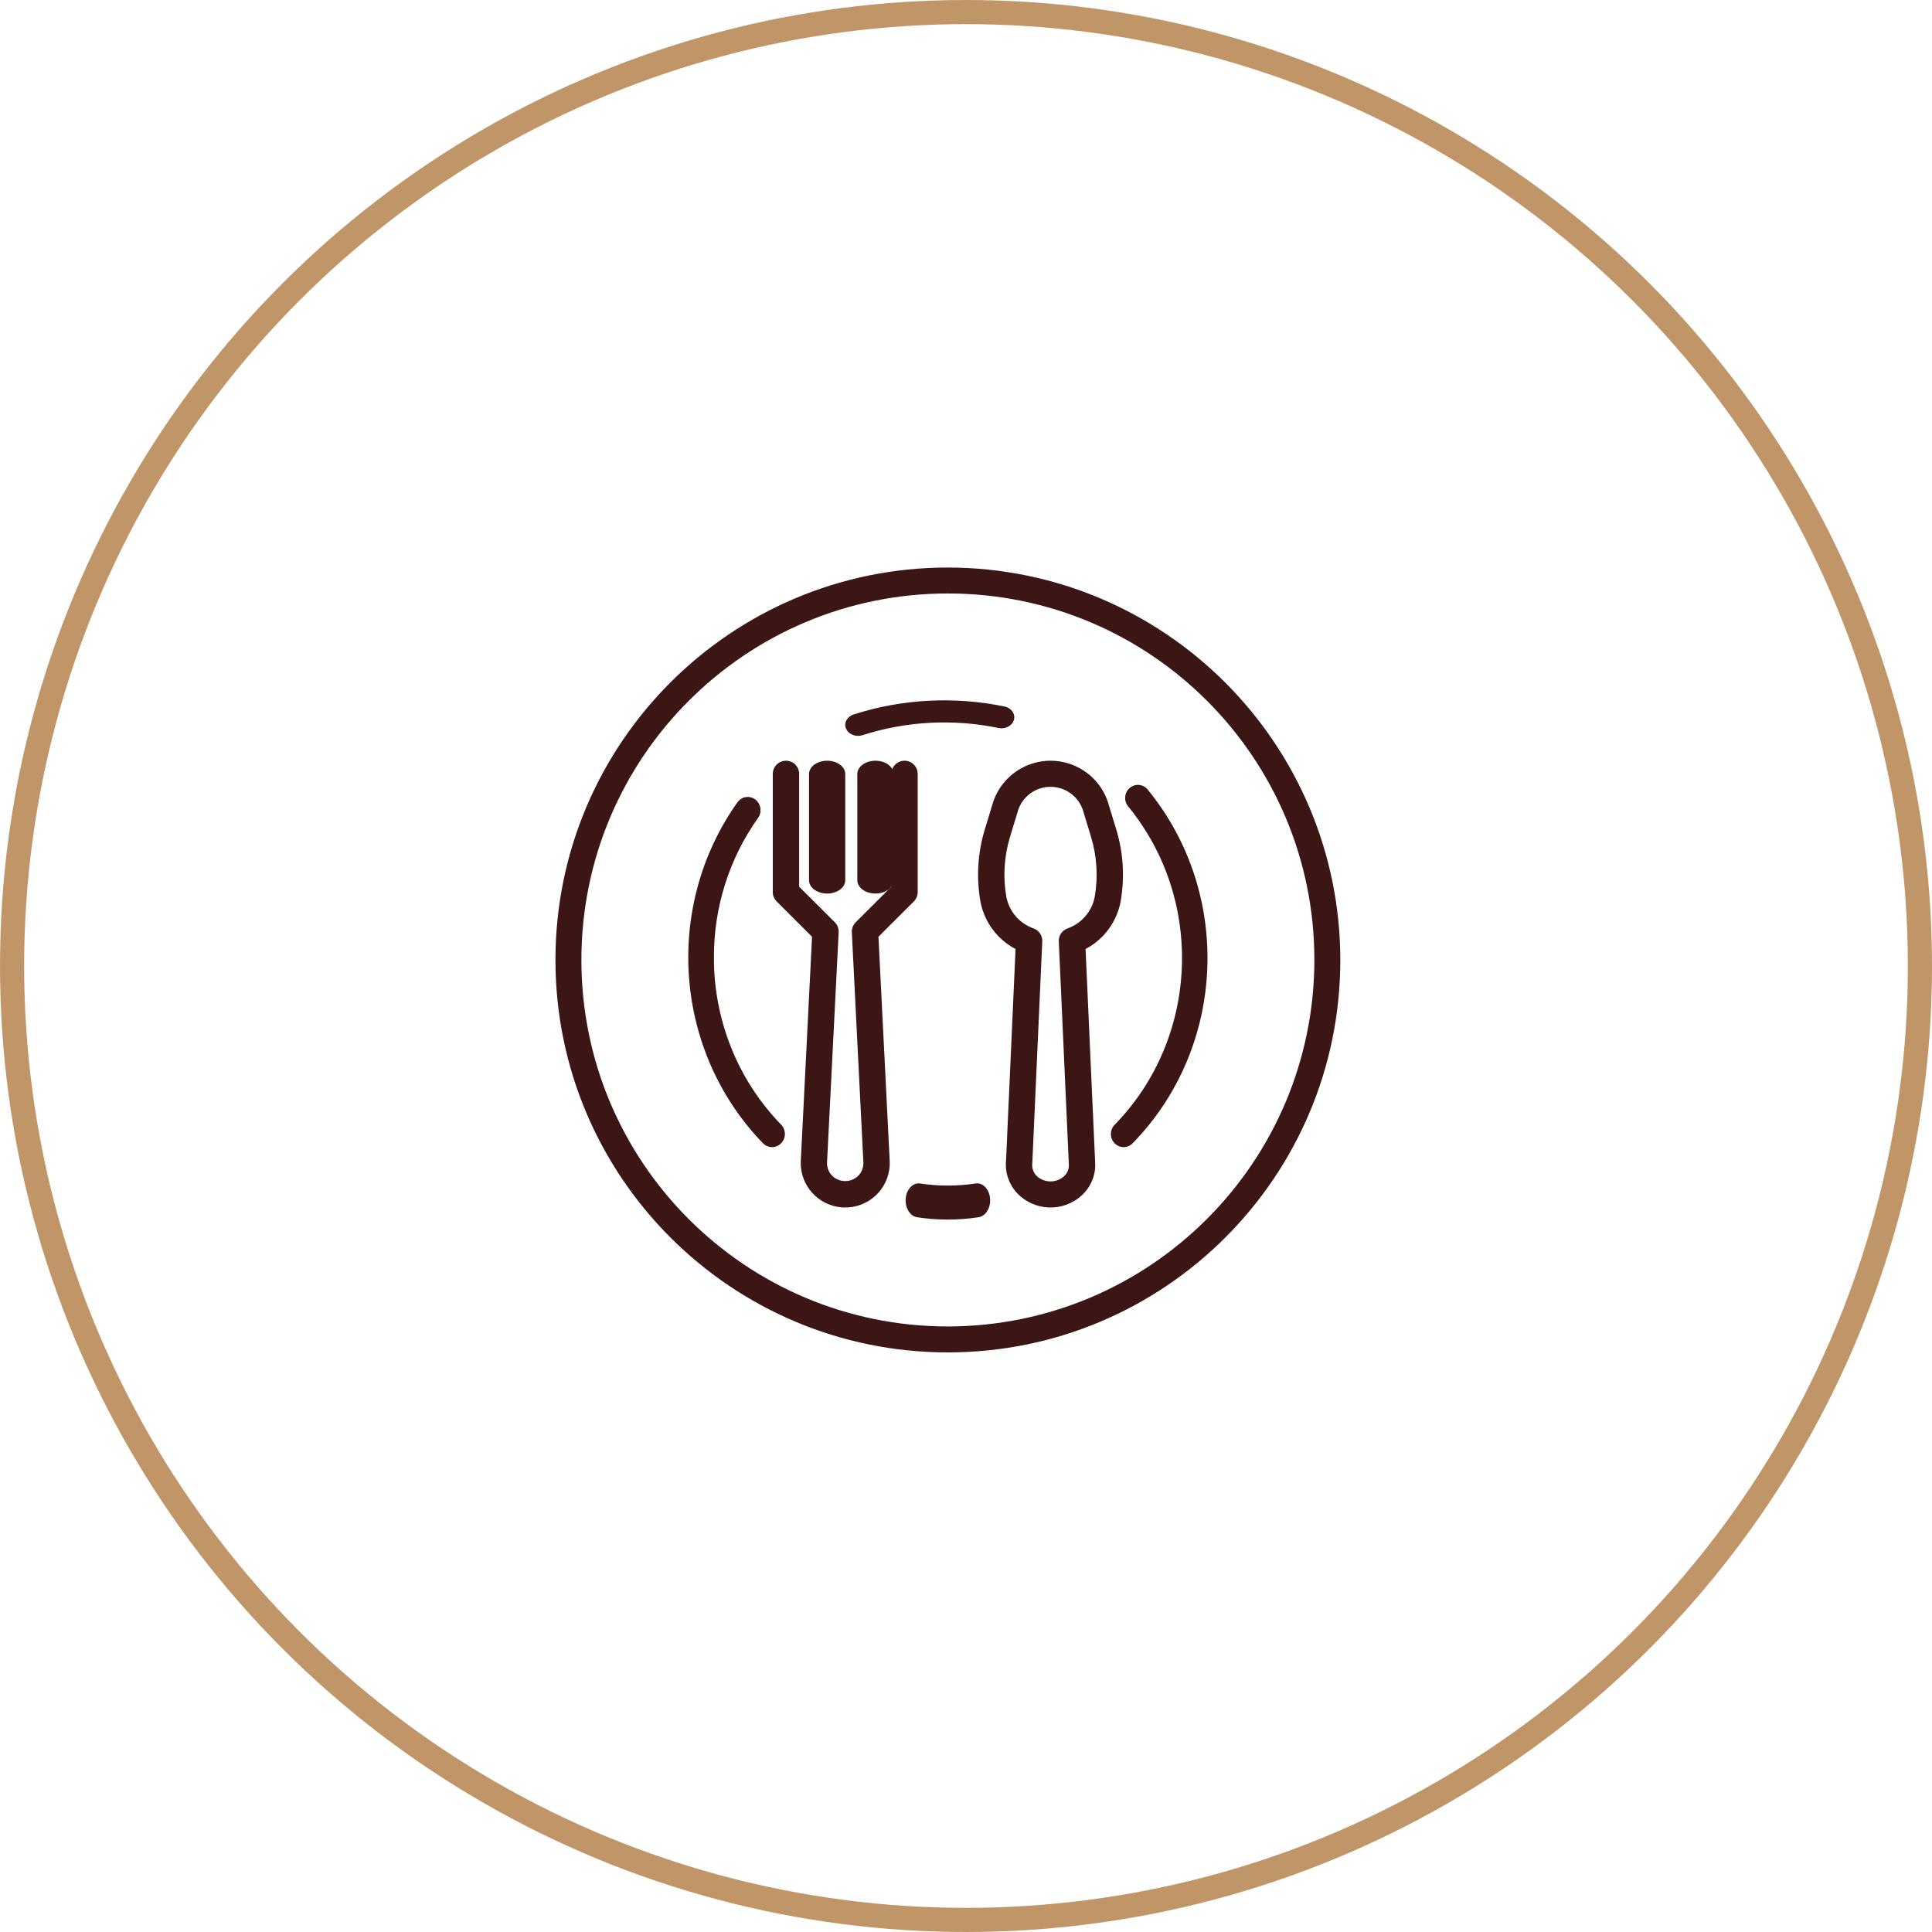 <?xml version="1.0" encoding="UTF-8"?> <svg xmlns="http://www.w3.org/2000/svg" xmlns:xlink="http://www.w3.org/1999/xlink" width="160px" height="160px" viewBox="0 0 160 160" version="1.1"><title>5BD9381E-4A0A-4215-A4BA-636571AA3562</title><g id="Design" stroke="none" stroke-width="1" fill="none" fill-rule="evenodd"><g id="J-Tims-Homepage" transform="translate(-214, -1230)"><g id="Services-Copy" transform="translate(165, 1071)"><g id="Banquets" transform="translate(0, 159)"><g id="Banquets-Icon" transform="translate(49, 0)"><g id="dish" transform="translate(46, 47)" fill="#3B1615" fill-rule="nonzero"><path d="M46.443,21.688 L45.742,19.389 C44.852,16.777 42.008,15.379 39.389,16.267 C37.915,16.766 36.758,17.92 36.258,19.389 L35.557,21.688 C34.968,23.627 34.844,25.677 35.196,27.673 C35.517,29.353 36.587,30.796 38.103,31.596 L37.318,49.085 C37.213,50.061 37.531,51.036 38.191,51.764 C39.612,53.313 42.023,53.421 43.576,52.004 C43.66,51.928 43.741,51.848 43.817,51.764 C44.463,51.056 44.78,50.11 44.69,49.158 L43.902,31.593 C45.416,30.794 46.484,29.351 46.804,27.673 C47.156,25.677 47.032,23.627 46.443,21.688 Z M44.656,27.289 C44.42,28.498 43.557,29.49 42.391,29.893 C41.948,30.059 41.663,30.491 41.685,30.963 L42.514,49.364 C42.553,49.725 42.433,50.085 42.187,50.352 C41.53,51.002 40.471,51.002 39.814,50.352 C39.555,50.064 39.437,49.676 39.493,49.292 L40.316,30.963 C40.337,30.491 40.052,30.059 39.609,29.893 C38.444,29.49 37.581,28.498 37.344,27.289 C37.052,25.63 37.155,23.924 37.644,22.312 L38.345,20.007 C38.888,18.543 40.516,17.795 41.982,18.337 C42.757,18.623 43.368,19.233 43.655,20.007 L44.356,22.312 C44.845,23.925 44.948,25.63 44.656,27.289 Z" id="Shape"></path><path d="M28.909,16 C28.307,16 27.818,16.487 27.818,17.088 L27.818,26.433 L24.865,29.379 C24.647,29.597 24.53,29.896 24.545,30.203 L25.5,49.25 C25.523,49.661 25.373,50.063 25.088,50.359 C24.491,50.96 23.518,50.965 22.915,50.369 C22.912,50.365 22.909,50.362 22.906,50.359 C22.62,50.063 22.471,49.661 22.493,49.25 L23.455,30.203 C23.47,29.896 23.354,29.597 23.136,29.379 L20.182,26.433 L20.182,17.088 C20.182,16.487 19.693,16 19.091,16 C18.488,16 18,16.487 18,17.088 L18,26.884 C18,27.173 18.115,27.449 18.32,27.653 L21.25,30.578 L20.319,49.144 C20.22,51.173 21.788,52.897 23.821,52.996 C25.853,53.094 27.582,51.53 27.681,49.502 C27.687,49.383 27.687,49.264 27.681,49.145 L26.75,30.578 L29.68,27.653 C29.885,27.449 30,27.173 30,26.884 L30,17.089 C30,16.487 29.512,16 28.909,16 Z" id="Path"></path><path d="M22.5,16 C21.672,16 21,16.493 21,17.1 L21,25.9 C21,26.507 21.672,27 22.5,27 C23.328,27 24,26.507 24,25.9 L24,17.1 C24,16.493 23.328,16 22.5,16 Z" id="Path"></path><path d="M26.5,16 C25.672,16 25,16.493 25,17.1 L25,25.9 C25,26.507 25.672,27 26.5,27 C27.328,27 28,26.507 28,25.9 L28,17.1 C28,16.493 27.328,16 26.5,16 Z" id="Path"></path><path d="M32.5,0 C14.551,0 0,14.551 0,32.5 C0,50.449 14.551,65 32.5,65 C50.449,65 65,50.449 65,32.5 C64.98,14.559 50.441,0.02 32.5,0 Z M32.5,62.851 C15.737,62.851 2.149,49.263 2.149,32.5 C2.149,15.737 15.737,2.149 32.5,2.149 C49.263,2.149 62.851,15.737 62.851,32.5 C62.832,49.255 49.255,62.832 32.5,62.851 Z" id="Shape"></path><path d="M35.995,52.27 C35.937,51.497 35.409,50.931 34.816,51.007 C34.802,51.009 34.788,51.011 34.774,51.013 L34.779,51.012 C33.259,51.242 31.725,51.242 30.205,51.012 C29.613,50.921 29.077,51.474 29.007,52.246 C28.938,53.018 29.362,53.717 29.954,53.808 C31.639,54.064 33.341,54.064 35.026,53.808 C35.619,53.732 36.053,53.044 35.995,52.27 Z" id="Path"></path><path d="M49.044,18.387 C48.67,17.929 48.005,17.869 47.559,18.253 C47.558,18.255 47.556,18.256 47.555,18.257 C47.11,18.643 47.053,19.326 47.428,19.783 C53.782,27.534 53.296,38.996 46.31,46.15 C45.898,46.572 45.897,47.258 46.307,47.681 C46.718,48.105 47.386,48.106 47.798,47.684 C55.562,39.736 56.103,27 49.044,18.387 Z" id="Path"></path><g id="Group" transform="translate(24, 11)"><path d="M1.063,2.943 C1.063,2.943 1.062,2.943 1.061,2.943 C1.06,2.943 1.059,2.943 1.058,2.943 L1.063,2.943 Z" id="Path"></path><path d="M13.187,0.509 C9.038,-0.349 4.685,-0.118 0.688,1.171 C0.139,1.348 -0.138,1.876 0.068,2.35 C0.224,2.706 0.619,2.942 1.061,2.943 C1.188,2.942 1.314,2.922 1.433,2.883 C5.032,1.723 8.951,1.516 12.688,2.288 C13.258,2.407 13.832,2.105 13.97,1.614 C14.108,1.122 13.758,0.627 13.187,0.509 Z" id="Path"></path></g><path d="M18.689,46.136 C15.114,42.467 13.11,37.483 13.123,32.289 C13.112,28.14 14.391,24.096 16.772,20.746 C17.124,20.264 17.029,19.581 16.561,19.219 C16.093,18.857 15.428,18.954 15.076,19.435 C15.07,19.444 15.064,19.452 15.058,19.461 C8.926,28.127 9.829,40.089 17.186,47.68 C17.601,48.106 18.274,48.107 18.689,47.68 C19.104,47.254 19.104,46.563 18.689,46.136 Z" id="Path"></path></g><circle id="Oval" stroke="#C09669" stroke-width="2" cx="80" cy="80" r="79"></circle></g></g></g></g></g></svg> 